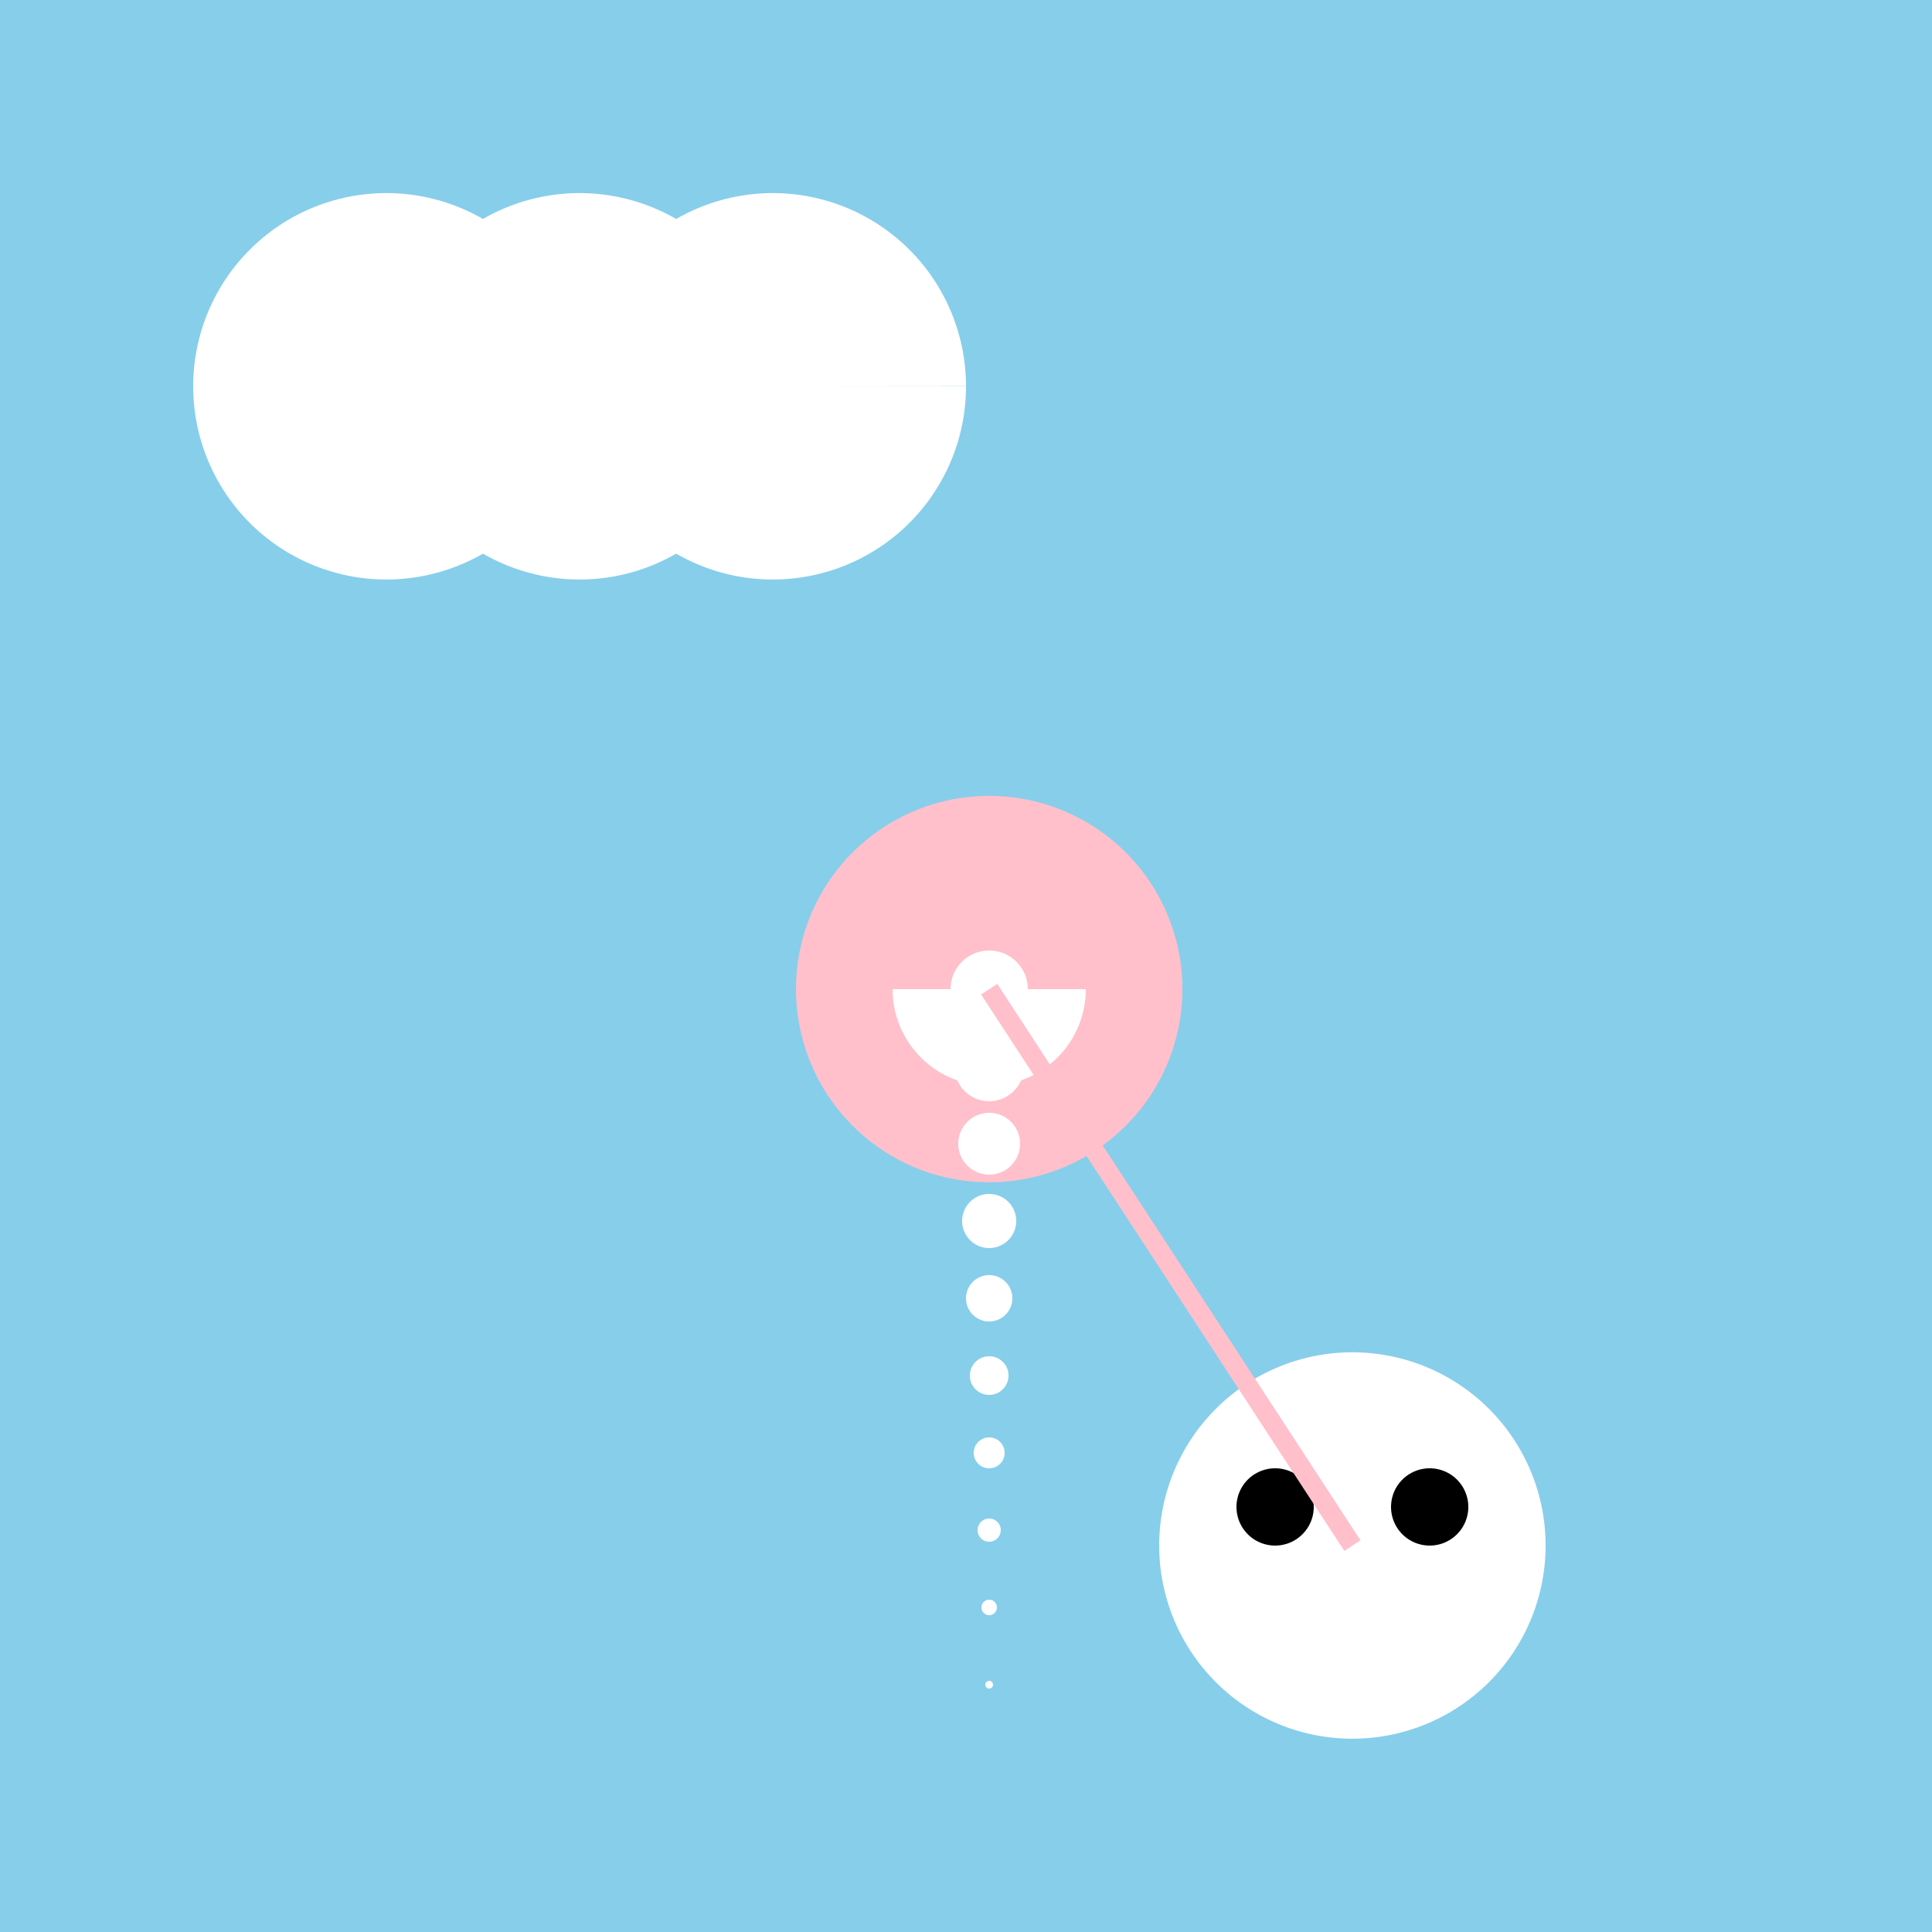 <!--

Generated by DrawGPT.
Free, open source, AI generated images in SVG, PNG, and HTML Canvas format.
https://drawgpt.ai

Created: 2023-09-26T08:27:47.854Z
Link: https://drawgpt.ai/prompt/39312/

-->
<svg xmlns="http://www.w3.org/2000/svg" xmlns:xlink="http://www.w3.org/1999/xlink" width="500" height="500"><defs/><g><rect fill="#87CEEB" stroke="none" x="0" y="0" width="512" height="512"/><path fill="#FFFFFF" stroke="none" paint-order="stroke fill markers" d=" M 150 100 A 50 50 0 1 1 150 99.95 L 200 100 A 50 50 0 1 1 200 99.95 L 250 100 A 50 50 0 1 1 250 99.95"/><path fill="#FFC0CB" stroke="none" paint-order="stroke fill markers" d=" M 306 256 A 50 50 0 1 1 306 255.95"/><path fill="#FFFFFF" stroke="none" paint-order="stroke fill markers" d=" M 281 256 A 25 25 0 0 1 231 256"/><path fill="#FFFFFF" stroke="none" paint-order="stroke fill markers" d=" M 266 256 A 10 10 0 1 1 266 255.99"/><path fill="#FFFFFF" stroke="none" paint-order="stroke fill markers" d=" M 265 276 A 9 9 0 1 1 265 275.991"/><path fill="#FFFFFF" stroke="none" paint-order="stroke fill markers" d=" M 264 296 A 8 8 0 1 1 264 295.992"/><path fill="#FFFFFF" stroke="none" paint-order="stroke fill markers" d=" M 263 316 A 7 7 0 1 1 263 315.993"/><path fill="#FFFFFF" stroke="none" paint-order="stroke fill markers" d=" M 262 336 A 6 6 0 1 1 262 335.994"/><path fill="#FFFFFF" stroke="none" paint-order="stroke fill markers" d=" M 261 356 A 5 5 0 1 1 261 355.995"/><path fill="#FFFFFF" stroke="none" paint-order="stroke fill markers" d=" M 260 376 A 4 4 0 1 1 260 375.996"/><path fill="#FFFFFF" stroke="none" paint-order="stroke fill markers" d=" M 259 396 A 3 3 0 1 1 259 395.997"/><path fill="#FFFFFF" stroke="none" paint-order="stroke fill markers" d=" M 258 416 A 2 2 0 1 1 258 415.998"/><path fill="#FFFFFF" stroke="none" paint-order="stroke fill markers" d=" M 257 436 A 1 1 0 1 1 257 435.999"/><path fill="#FFFFFF" stroke="none" paint-order="stroke fill markers" d=" M 400 400 A 50 50 0 1 1 400 399.95"/><path fill="#000000" stroke="none" paint-order="stroke fill markers" d=" M 340 390 A 10 10 0 1 1 340 389.99"/><path fill="#000000" stroke="none" paint-order="stroke fill markers" d=" M 380 390 A 10 10 0 1 1 380 389.99"/><path fill="none" stroke="#FFC0CB" paint-order="fill stroke markers" d=" M 256 256 L 350 400" stroke-miterlimit="10" stroke-width="5" stroke-dasharray=""/></g></svg>